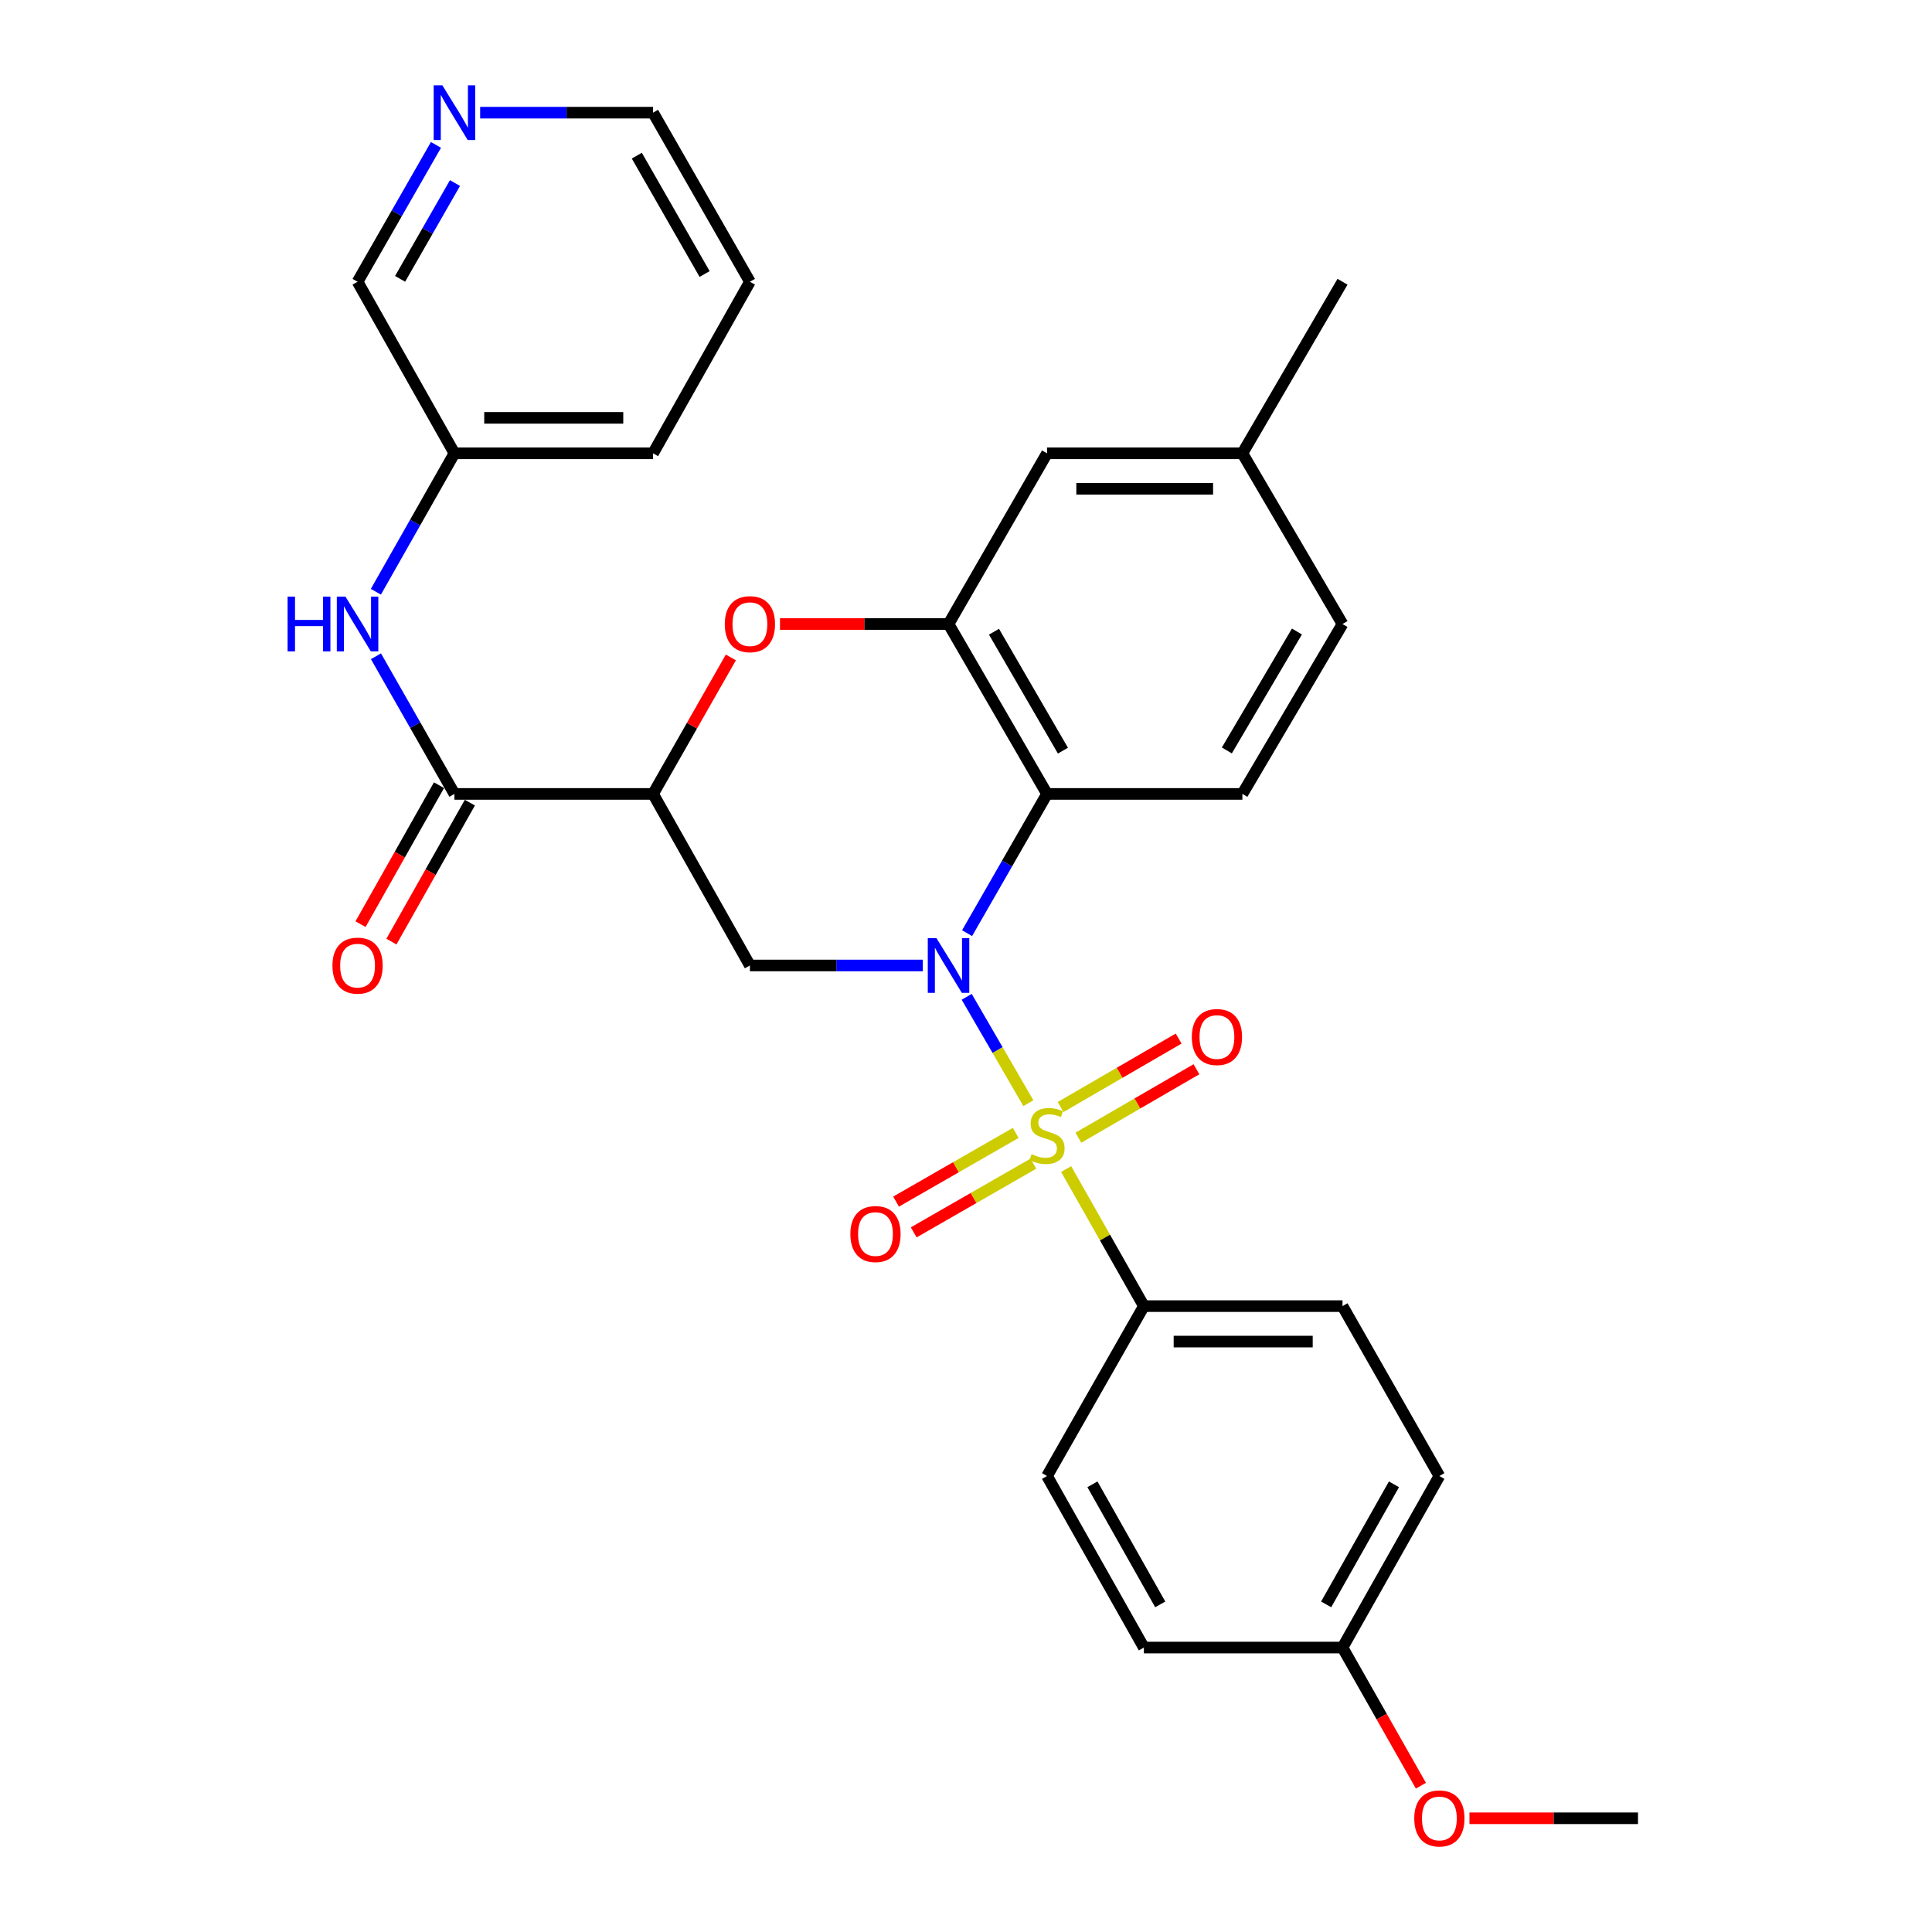 <?xml version='1.0' encoding='iso-8859-1'?>
<svg version='1.1' baseProfile='full'
              xmlns='http://www.w3.org/2000/svg'
                      xmlns:rdkit='http://www.rdkit.org/xml'
                      xmlns:xlink='http://www.w3.org/1999/xlink'
                  xml:space='preserve'
width='1000px' height='1000px' viewBox='0 0 1000 1000'>
<!-- END OF HEADER -->
<rect style='opacity:1.0;fill:#FFFFFF;stroke:none' width='1000' height='1000' x='0' y='0'> </rect>
<path class='bond-0' d='M 532.283,571.006 L 516.322,543.477' style='fill:none;fill-rule:evenodd;stroke:#CCCC00;stroke-width:6px;stroke-linecap:butt;stroke-linejoin:miter;stroke-opacity:1' />
<path class='bond-0' d='M 516.322,543.477 L 500.361,515.947' style='fill:none;fill-rule:evenodd;stroke:#0000FF;stroke-width:6px;stroke-linecap:butt;stroke-linejoin:miter;stroke-opacity:1' />
<path class='bond-7' d='M 551.824,605.087 L 571.948,640.566' style='fill:none;fill-rule:evenodd;stroke:#CCCC00;stroke-width:6px;stroke-linecap:butt;stroke-linejoin:miter;stroke-opacity:1' />
<path class='bond-7' d='M 571.948,640.566 L 592.072,676.045' style='fill:none;fill-rule:evenodd;stroke:#000000;stroke-width:6px;stroke-linecap:butt;stroke-linejoin:miter;stroke-opacity:1' />
<path class='bond-9' d='M 525.733,586.392 L 494.767,604.172' style='fill:none;fill-rule:evenodd;stroke:#CCCC00;stroke-width:6px;stroke-linecap:butt;stroke-linejoin:miter;stroke-opacity:1' />
<path class='bond-9' d='M 494.767,604.172 L 463.801,621.952' style='fill:none;fill-rule:evenodd;stroke:#FF0000;stroke-width:6px;stroke-linecap:butt;stroke-linejoin:miter;stroke-opacity:1' />
<path class='bond-9' d='M 534.873,602.309 L 503.907,620.089' style='fill:none;fill-rule:evenodd;stroke:#CCCC00;stroke-width:6px;stroke-linecap:butt;stroke-linejoin:miter;stroke-opacity:1' />
<path class='bond-9' d='M 503.907,620.089 L 472.941,637.87' style='fill:none;fill-rule:evenodd;stroke:#FF0000;stroke-width:6px;stroke-linecap:butt;stroke-linejoin:miter;stroke-opacity:1' />
<path class='bond-10' d='M 558.167,588.869 L 588.724,571.153' style='fill:none;fill-rule:evenodd;stroke:#CCCC00;stroke-width:6px;stroke-linecap:butt;stroke-linejoin:miter;stroke-opacity:1' />
<path class='bond-10' d='M 588.724,571.153 L 619.28,553.437' style='fill:none;fill-rule:evenodd;stroke:#FF0000;stroke-width:6px;stroke-linecap:butt;stroke-linejoin:miter;stroke-opacity:1' />
<path class='bond-10' d='M 548.961,572.99 L 579.517,555.274' style='fill:none;fill-rule:evenodd;stroke:#CCCC00;stroke-width:6px;stroke-linecap:butt;stroke-linejoin:miter;stroke-opacity:1' />
<path class='bond-10' d='M 579.517,555.274 L 610.074,537.558' style='fill:none;fill-rule:evenodd;stroke:#FF0000;stroke-width:6px;stroke-linecap:butt;stroke-linejoin:miter;stroke-opacity:1' />
<path class='bond-1' d='M 500.558,483.008 L 521.25,446.97' style='fill:none;fill-rule:evenodd;stroke:#0000FF;stroke-width:6px;stroke-linecap:butt;stroke-linejoin:miter;stroke-opacity:1' />
<path class='bond-1' d='M 521.25,446.97 L 541.943,410.931' style='fill:none;fill-rule:evenodd;stroke:#000000;stroke-width:6px;stroke-linecap:butt;stroke-linejoin:miter;stroke-opacity:1' />
<path class='bond-3' d='M 477.647,499.727 L 432.899,499.727' style='fill:none;fill-rule:evenodd;stroke:#0000FF;stroke-width:6px;stroke-linecap:butt;stroke-linejoin:miter;stroke-opacity:1' />
<path class='bond-3' d='M 432.899,499.727 L 388.151,499.727' style='fill:none;fill-rule:evenodd;stroke:#000000;stroke-width:6px;stroke-linecap:butt;stroke-linejoin:miter;stroke-opacity:1' />
<path class='bond-4' d='M 541.943,410.931 L 490.958,322.992' style='fill:none;fill-rule:evenodd;stroke:#000000;stroke-width:6px;stroke-linecap:butt;stroke-linejoin:miter;stroke-opacity:1' />
<path class='bond-4' d='M 550.174,388.534 L 514.484,326.977' style='fill:none;fill-rule:evenodd;stroke:#000000;stroke-width:6px;stroke-linecap:butt;stroke-linejoin:miter;stroke-opacity:1' />
<path class='bond-11' d='M 541.943,410.931 L 643.057,410.931' style='fill:none;fill-rule:evenodd;stroke:#000000;stroke-width:6px;stroke-linecap:butt;stroke-linejoin:miter;stroke-opacity:1' />
<path class='bond-2' d='M 338.022,410.931 L 388.151,499.727' style='fill:none;fill-rule:evenodd;stroke:#000000;stroke-width:6px;stroke-linecap:butt;stroke-linejoin:miter;stroke-opacity:1' />
<path class='bond-5' d='M 338.022,410.931 L 358.158,375.607' style='fill:none;fill-rule:evenodd;stroke:#000000;stroke-width:6px;stroke-linecap:butt;stroke-linejoin:miter;stroke-opacity:1' />
<path class='bond-5' d='M 358.158,375.607 L 378.294,340.283' style='fill:none;fill-rule:evenodd;stroke:#FF0000;stroke-width:6px;stroke-linecap:butt;stroke-linejoin:miter;stroke-opacity:1' />
<path class='bond-6' d='M 338.022,410.931 L 235.215,410.931' style='fill:none;fill-rule:evenodd;stroke:#000000;stroke-width:6px;stroke-linecap:butt;stroke-linejoin:miter;stroke-opacity:1' />
<path class='bond-12' d='M 490.958,322.992 L 541.943,234.634' style='fill:none;fill-rule:evenodd;stroke:#000000;stroke-width:6px;stroke-linecap:butt;stroke-linejoin:miter;stroke-opacity:1' />
<path class='bond-31' d='M 490.958,322.992 L 447.339,322.992' style='fill:none;fill-rule:evenodd;stroke:#000000;stroke-width:6px;stroke-linecap:butt;stroke-linejoin:miter;stroke-opacity:1' />
<path class='bond-31' d='M 447.339,322.992 L 403.721,322.992' style='fill:none;fill-rule:evenodd;stroke:#FF0000;stroke-width:6px;stroke-linecap:butt;stroke-linejoin:miter;stroke-opacity:1' />
<path class='bond-8' d='M 235.215,410.931 L 214.904,375.307' style='fill:none;fill-rule:evenodd;stroke:#000000;stroke-width:6px;stroke-linecap:butt;stroke-linejoin:miter;stroke-opacity:1' />
<path class='bond-8' d='M 214.904,375.307 L 194.592,339.683' style='fill:none;fill-rule:evenodd;stroke:#0000FF;stroke-width:6px;stroke-linecap:butt;stroke-linejoin:miter;stroke-opacity:1' />
<path class='bond-13' d='M 227.224,406.419 L 206.917,442.382' style='fill:none;fill-rule:evenodd;stroke:#000000;stroke-width:6px;stroke-linecap:butt;stroke-linejoin:miter;stroke-opacity:1' />
<path class='bond-13' d='M 206.917,442.382 L 186.61,478.346' style='fill:none;fill-rule:evenodd;stroke:#FF0000;stroke-width:6px;stroke-linecap:butt;stroke-linejoin:miter;stroke-opacity:1' />
<path class='bond-13' d='M 243.207,415.444 L 222.9,451.407' style='fill:none;fill-rule:evenodd;stroke:#000000;stroke-width:6px;stroke-linecap:butt;stroke-linejoin:miter;stroke-opacity:1' />
<path class='bond-13' d='M 222.9,451.407 L 202.593,487.371' style='fill:none;fill-rule:evenodd;stroke:#FF0000;stroke-width:6px;stroke-linecap:butt;stroke-linejoin:miter;stroke-opacity:1' />
<path class='bond-15' d='M 592.072,676.045 L 694.879,676.045' style='fill:none;fill-rule:evenodd;stroke:#000000;stroke-width:6px;stroke-linecap:butt;stroke-linejoin:miter;stroke-opacity:1' />
<path class='bond-15' d='M 607.493,694.4 L 679.458,694.4' style='fill:none;fill-rule:evenodd;stroke:#000000;stroke-width:6px;stroke-linecap:butt;stroke-linejoin:miter;stroke-opacity:1' />
<path class='bond-16' d='M 592.072,676.045 L 541.943,763.985' style='fill:none;fill-rule:evenodd;stroke:#000000;stroke-width:6px;stroke-linecap:butt;stroke-linejoin:miter;stroke-opacity:1' />
<path class='bond-17' d='M 194.553,306.292 L 214.884,270.463' style='fill:none;fill-rule:evenodd;stroke:#0000FF;stroke-width:6px;stroke-linecap:butt;stroke-linejoin:miter;stroke-opacity:1' />
<path class='bond-17' d='M 214.884,270.463 L 235.215,234.634' style='fill:none;fill-rule:evenodd;stroke:#000000;stroke-width:6px;stroke-linecap:butt;stroke-linejoin:miter;stroke-opacity:1' />
<path class='bond-18' d='M 643.057,410.931 L 694.879,322.992' style='fill:none;fill-rule:evenodd;stroke:#000000;stroke-width:6px;stroke-linecap:butt;stroke-linejoin:miter;stroke-opacity:1' />
<path class='bond-18' d='M 635.017,388.422 L 671.292,326.864' style='fill:none;fill-rule:evenodd;stroke:#000000;stroke-width:6px;stroke-linecap:butt;stroke-linejoin:miter;stroke-opacity:1' />
<path class='bond-32' d='M 541.943,234.634 L 643.057,234.634' style='fill:none;fill-rule:evenodd;stroke:#000000;stroke-width:6px;stroke-linecap:butt;stroke-linejoin:miter;stroke-opacity:1' />
<path class='bond-32' d='M 557.11,252.989 L 627.89,252.989' style='fill:none;fill-rule:evenodd;stroke:#000000;stroke-width:6px;stroke-linecap:butt;stroke-linejoin:miter;stroke-opacity:1' />
<path class='bond-14' d='M 225.659,74.999 L 205.367,110.418' style='fill:none;fill-rule:evenodd;stroke:#0000FF;stroke-width:6px;stroke-linecap:butt;stroke-linejoin:miter;stroke-opacity:1' />
<path class='bond-14' d='M 205.367,110.418 L 185.076,145.838' style='fill:none;fill-rule:evenodd;stroke:#000000;stroke-width:6px;stroke-linecap:butt;stroke-linejoin:miter;stroke-opacity:1' />
<path class='bond-14' d='M 235.498,94.748 L 221.294,119.542' style='fill:none;fill-rule:evenodd;stroke:#0000FF;stroke-width:6px;stroke-linecap:butt;stroke-linejoin:miter;stroke-opacity:1' />
<path class='bond-14' d='M 221.294,119.542 L 207.09,144.336' style='fill:none;fill-rule:evenodd;stroke:#000000;stroke-width:6px;stroke-linecap:butt;stroke-linejoin:miter;stroke-opacity:1' />
<path class='bond-33' d='M 248.525,58.317 L 293.274,58.317' style='fill:none;fill-rule:evenodd;stroke:#0000FF;stroke-width:6px;stroke-linecap:butt;stroke-linejoin:miter;stroke-opacity:1' />
<path class='bond-33' d='M 293.274,58.317 L 338.022,58.317' style='fill:none;fill-rule:evenodd;stroke:#000000;stroke-width:6px;stroke-linecap:butt;stroke-linejoin:miter;stroke-opacity:1' />
<path class='bond-22' d='M 694.879,676.045 L 745.018,763.985' style='fill:none;fill-rule:evenodd;stroke:#000000;stroke-width:6px;stroke-linecap:butt;stroke-linejoin:miter;stroke-opacity:1' />
<path class='bond-21' d='M 541.943,763.985 L 592.072,852.77' style='fill:none;fill-rule:evenodd;stroke:#000000;stroke-width:6px;stroke-linecap:butt;stroke-linejoin:miter;stroke-opacity:1' />
<path class='bond-21' d='M 565.445,768.278 L 600.536,830.428' style='fill:none;fill-rule:evenodd;stroke:#000000;stroke-width:6px;stroke-linecap:butt;stroke-linejoin:miter;stroke-opacity:1' />
<path class='bond-24' d='M 235.215,234.634 L 185.076,145.838' style='fill:none;fill-rule:evenodd;stroke:#000000;stroke-width:6px;stroke-linecap:butt;stroke-linejoin:miter;stroke-opacity:1' />
<path class='bond-27' d='M 235.215,234.634 L 338.022,234.634' style='fill:none;fill-rule:evenodd;stroke:#000000;stroke-width:6px;stroke-linecap:butt;stroke-linejoin:miter;stroke-opacity:1' />
<path class='bond-27' d='M 250.636,216.28 L 322.601,216.28' style='fill:none;fill-rule:evenodd;stroke:#000000;stroke-width:6px;stroke-linecap:butt;stroke-linejoin:miter;stroke-opacity:1' />
<path class='bond-19' d='M 694.879,322.992 L 643.057,234.634' style='fill:none;fill-rule:evenodd;stroke:#000000;stroke-width:6px;stroke-linecap:butt;stroke-linejoin:miter;stroke-opacity:1' />
<path class='bond-26' d='M 643.057,234.634 L 694.879,145.838' style='fill:none;fill-rule:evenodd;stroke:#000000;stroke-width:6px;stroke-linecap:butt;stroke-linejoin:miter;stroke-opacity:1' />
<path class='bond-20' d='M 694.879,852.77 L 592.072,852.77' style='fill:none;fill-rule:evenodd;stroke:#000000;stroke-width:6px;stroke-linecap:butt;stroke-linejoin:miter;stroke-opacity:1' />
<path class='bond-23' d='M 694.879,852.77 L 715.165,888.524' style='fill:none;fill-rule:evenodd;stroke:#000000;stroke-width:6px;stroke-linecap:butt;stroke-linejoin:miter;stroke-opacity:1' />
<path class='bond-23' d='M 715.165,888.524 L 735.451,924.278' style='fill:none;fill-rule:evenodd;stroke:#FF0000;stroke-width:6px;stroke-linecap:butt;stroke-linejoin:miter;stroke-opacity:1' />
<path class='bond-30' d='M 694.879,852.77 L 745.018,763.985' style='fill:none;fill-rule:evenodd;stroke:#000000;stroke-width:6px;stroke-linecap:butt;stroke-linejoin:miter;stroke-opacity:1' />
<path class='bond-30' d='M 686.417,830.427 L 721.514,768.277' style='fill:none;fill-rule:evenodd;stroke:#000000;stroke-width:6px;stroke-linecap:butt;stroke-linejoin:miter;stroke-opacity:1' />
<path class='bond-28' d='M 760.588,941.138 L 804.206,941.138' style='fill:none;fill-rule:evenodd;stroke:#FF0000;stroke-width:6px;stroke-linecap:butt;stroke-linejoin:miter;stroke-opacity:1' />
<path class='bond-28' d='M 804.206,941.138 L 847.824,941.138' style='fill:none;fill-rule:evenodd;stroke:#000000;stroke-width:6px;stroke-linecap:butt;stroke-linejoin:miter;stroke-opacity:1' />
<path class='bond-25' d='M 338.022,58.317 L 388.151,145.838' style='fill:none;fill-rule:evenodd;stroke:#000000;stroke-width:6px;stroke-linecap:butt;stroke-linejoin:miter;stroke-opacity:1' />
<path class='bond-25' d='M 329.614,80.567 L 364.704,141.833' style='fill:none;fill-rule:evenodd;stroke:#000000;stroke-width:6px;stroke-linecap:butt;stroke-linejoin:miter;stroke-opacity:1' />
<path class='bond-29' d='M 338.022,234.634 L 388.151,145.838' style='fill:none;fill-rule:evenodd;stroke:#000000;stroke-width:6px;stroke-linecap:butt;stroke-linejoin:miter;stroke-opacity:1' />
<path  class='atom-0' d='M 533.943 597.387
Q 534.263 597.507, 535.583 598.067
Q 536.903 598.627, 538.343 598.987
Q 539.823 599.307, 541.263 599.307
Q 543.943 599.307, 545.503 598.027
Q 547.063 596.707, 547.063 594.427
Q 547.063 592.867, 546.263 591.907
Q 545.503 590.947, 544.303 590.427
Q 543.103 589.907, 541.103 589.307
Q 538.583 588.547, 537.063 587.827
Q 535.583 587.107, 534.503 585.587
Q 533.463 584.067, 533.463 581.507
Q 533.463 577.947, 535.863 575.747
Q 538.303 573.547, 543.103 573.547
Q 546.383 573.547, 550.103 575.107
L 549.183 578.187
Q 545.783 576.787, 543.223 576.787
Q 540.463 576.787, 538.943 577.947
Q 537.423 579.067, 537.463 581.027
Q 537.463 582.547, 538.223 583.467
Q 539.023 584.387, 540.143 584.907
Q 541.303 585.427, 543.223 586.027
Q 545.783 586.827, 547.303 587.627
Q 548.823 588.427, 549.903 590.067
Q 551.023 591.667, 551.023 594.427
Q 551.023 598.347, 548.383 600.467
Q 545.783 602.547, 541.423 602.547
Q 538.903 602.547, 536.983 601.987
Q 535.103 601.467, 532.863 600.547
L 533.943 597.387
' fill='#CCCC00'/>
<path  class='atom-1' d='M 484.698 485.567
L 493.978 500.567
Q 494.898 502.047, 496.378 504.727
Q 497.858 507.407, 497.938 507.567
L 497.938 485.567
L 501.698 485.567
L 501.698 513.887
L 497.818 513.887
L 487.858 497.487
Q 486.698 495.567, 485.458 493.367
Q 484.258 491.167, 483.898 490.487
L 483.898 513.887
L 480.218 513.887
L 480.218 485.567
L 484.698 485.567
' fill='#0000FF'/>
<path  class='atom-6' d='M 375.151 323.072
Q 375.151 316.272, 378.511 312.472
Q 381.871 308.672, 388.151 308.672
Q 394.431 308.672, 397.791 312.472
Q 401.151 316.272, 401.151 323.072
Q 401.151 329.952, 397.751 333.872
Q 394.351 337.752, 388.151 337.752
Q 381.911 337.752, 378.511 333.872
Q 375.151 329.992, 375.151 323.072
M 388.151 334.552
Q 392.471 334.552, 394.791 331.672
Q 397.151 328.752, 397.151 323.072
Q 397.151 317.512, 394.791 314.712
Q 392.471 311.872, 388.151 311.872
Q 383.831 311.872, 381.471 314.672
Q 379.151 317.472, 379.151 323.072
Q 379.151 328.792, 381.471 331.672
Q 383.831 334.552, 388.151 334.552
' fill='#FF0000'/>
<path  class='atom-9' d='M 148.856 308.832
L 152.696 308.832
L 152.696 320.872
L 167.176 320.872
L 167.176 308.832
L 171.016 308.832
L 171.016 337.152
L 167.176 337.152
L 167.176 324.072
L 152.696 324.072
L 152.696 337.152
L 148.856 337.152
L 148.856 308.832
' fill='#0000FF'/>
<path  class='atom-9' d='M 178.816 308.832
L 188.096 323.832
Q 189.016 325.312, 190.496 327.992
Q 191.976 330.672, 192.056 330.832
L 192.056 308.832
L 195.816 308.832
L 195.816 337.152
L 191.936 337.152
L 181.976 320.752
Q 180.816 318.832, 179.576 316.632
Q 178.376 314.432, 178.016 313.752
L 178.016 337.152
L 174.336 337.152
L 174.336 308.832
L 178.816 308.832
' fill='#0000FF'/>
<path  class='atom-10' d='M 440.147 638.732
Q 440.147 631.932, 443.507 628.132
Q 446.867 624.332, 453.147 624.332
Q 459.427 624.332, 462.787 628.132
Q 466.147 631.932, 466.147 638.732
Q 466.147 645.612, 462.747 649.532
Q 459.347 653.412, 453.147 653.412
Q 446.907 653.412, 443.507 649.532
Q 440.147 645.652, 440.147 638.732
M 453.147 650.212
Q 457.467 650.212, 459.787 647.332
Q 462.147 644.412, 462.147 638.732
Q 462.147 633.172, 459.787 630.372
Q 457.467 627.532, 453.147 627.532
Q 448.827 627.532, 446.467 630.332
Q 444.147 633.132, 444.147 638.732
Q 444.147 644.452, 446.467 647.332
Q 448.827 650.212, 453.147 650.212
' fill='#FF0000'/>
<path  class='atom-11' d='M 616.882 536.762
Q 616.882 529.962, 620.242 526.162
Q 623.602 522.362, 629.882 522.362
Q 636.162 522.362, 639.522 526.162
Q 642.882 529.962, 642.882 536.762
Q 642.882 543.642, 639.482 547.562
Q 636.082 551.442, 629.882 551.442
Q 623.642 551.442, 620.242 547.562
Q 616.882 543.682, 616.882 536.762
M 629.882 548.242
Q 634.202 548.242, 636.522 545.362
Q 638.882 542.442, 638.882 536.762
Q 638.882 531.202, 636.522 528.402
Q 634.202 525.562, 629.882 525.562
Q 625.562 525.562, 623.202 528.362
Q 620.882 531.162, 620.882 536.762
Q 620.882 542.482, 623.202 545.362
Q 625.562 548.242, 629.882 548.242
' fill='#FF0000'/>
<path  class='atom-14' d='M 172.076 499.807
Q 172.076 493.007, 175.436 489.207
Q 178.796 485.407, 185.076 485.407
Q 191.356 485.407, 194.716 489.207
Q 198.076 493.007, 198.076 499.807
Q 198.076 506.687, 194.676 510.607
Q 191.276 514.487, 185.076 514.487
Q 178.836 514.487, 175.436 510.607
Q 172.076 506.727, 172.076 499.807
M 185.076 511.287
Q 189.396 511.287, 191.716 508.407
Q 194.076 505.487, 194.076 499.807
Q 194.076 494.247, 191.716 491.447
Q 189.396 488.607, 185.076 488.607
Q 180.756 488.607, 178.396 491.407
Q 176.076 494.207, 176.076 499.807
Q 176.076 505.527, 178.396 508.407
Q 180.756 511.287, 185.076 511.287
' fill='#FF0000'/>
<path  class='atom-15' d='M 228.955 44.157
L 238.235 59.157
Q 239.155 60.637, 240.635 63.317
Q 242.115 65.997, 242.195 66.157
L 242.195 44.157
L 245.955 44.157
L 245.955 72.477
L 242.075 72.477
L 232.115 56.077
Q 230.955 54.157, 229.715 51.957
Q 228.515 49.757, 228.155 49.077
L 228.155 72.477
L 224.475 72.477
L 224.475 44.157
L 228.955 44.157
' fill='#0000FF'/>
<path  class='atom-24' d='M 732.018 941.218
Q 732.018 934.418, 735.378 930.618
Q 738.738 926.818, 745.018 926.818
Q 751.298 926.818, 754.658 930.618
Q 758.018 934.418, 758.018 941.218
Q 758.018 948.098, 754.618 952.018
Q 751.218 955.898, 745.018 955.898
Q 738.778 955.898, 735.378 952.018
Q 732.018 948.138, 732.018 941.218
M 745.018 952.698
Q 749.338 952.698, 751.658 949.818
Q 754.018 946.898, 754.018 941.218
Q 754.018 935.658, 751.658 932.858
Q 749.338 930.018, 745.018 930.018
Q 740.698 930.018, 738.338 932.818
Q 736.018 935.618, 736.018 941.218
Q 736.018 946.938, 738.338 949.818
Q 740.698 952.698, 745.018 952.698
' fill='#FF0000'/>
</svg>
